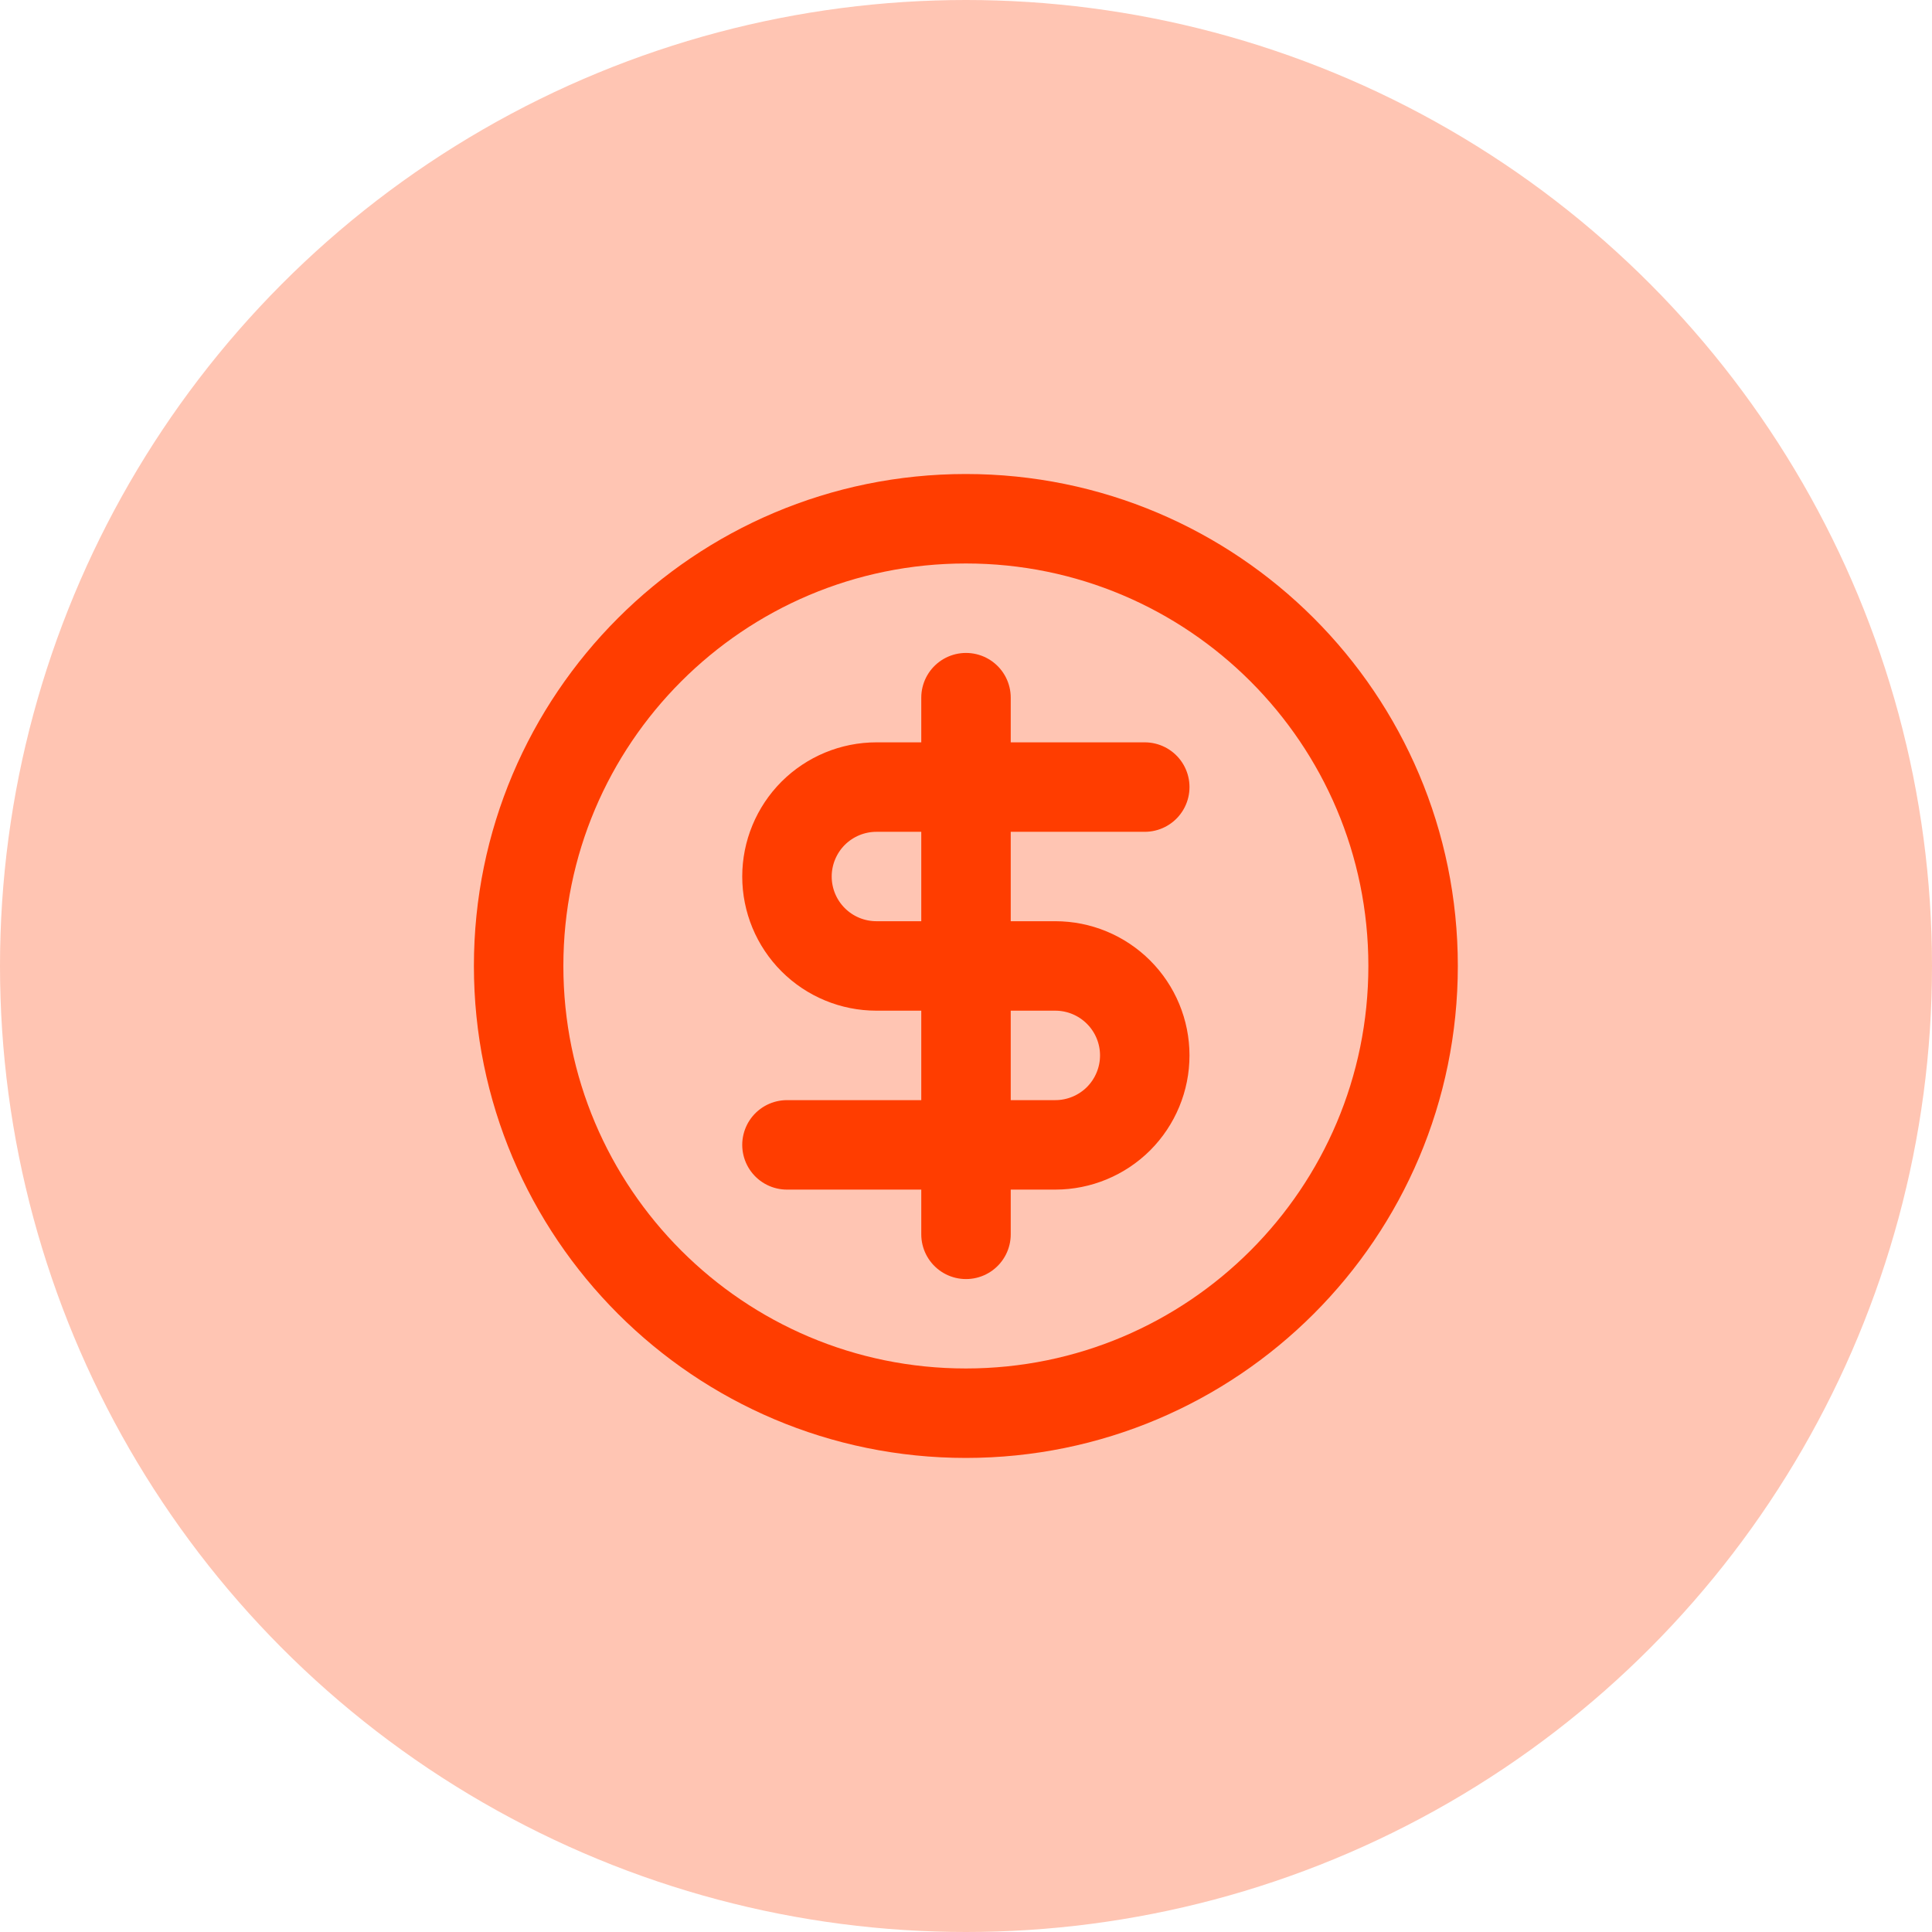 <svg width="36" height="36" viewBox="0 0 36 36" fill="none" xmlns="http://www.w3.org/2000/svg">
<circle opacity="0.3" cx="18" cy="18" r="18" fill="#FF3D00"/>
<g clip-path="url(#clip0_5605_17114)">
<path d="M17.997 26.333C22.6 26.333 26.331 22.602 26.331 17.999C26.331 13.397 22.6 9.666 17.997 9.666C13.395 9.666 9.664 13.397 9.664 17.999C9.664 22.602 13.395 26.333 17.997 26.333Z" stroke="#FF3D00" stroke-width="1.667" stroke-linecap="round" stroke-linejoin="round"/>
<path d="M21.331 14.666H16.331C15.889 14.666 15.465 14.842 15.152 15.154C14.84 15.467 14.664 15.891 14.664 16.333C14.664 16.775 14.84 17.199 15.152 17.511C15.465 17.824 15.889 17.999 16.331 17.999H19.664C20.106 17.999 20.53 18.175 20.843 18.488C21.155 18.8 21.331 19.224 21.331 19.666C21.331 20.108 21.155 20.532 20.843 20.845C20.53 21.157 20.106 21.333 19.664 21.333H14.664" stroke="#FF3D00" stroke-width="1.667" stroke-linecap="round" stroke-linejoin="round"/>
<path d="M18 23V13" stroke="#FF3D00" stroke-width="1.667" stroke-linecap="round" stroke-linejoin="round"/>
</g>
<defs>
<clipPath id="clip0_5605_17114">
<rect width="20" height="20" fill="white" transform="translate(8 8)"/>
</clipPath>
</defs>
</svg>
